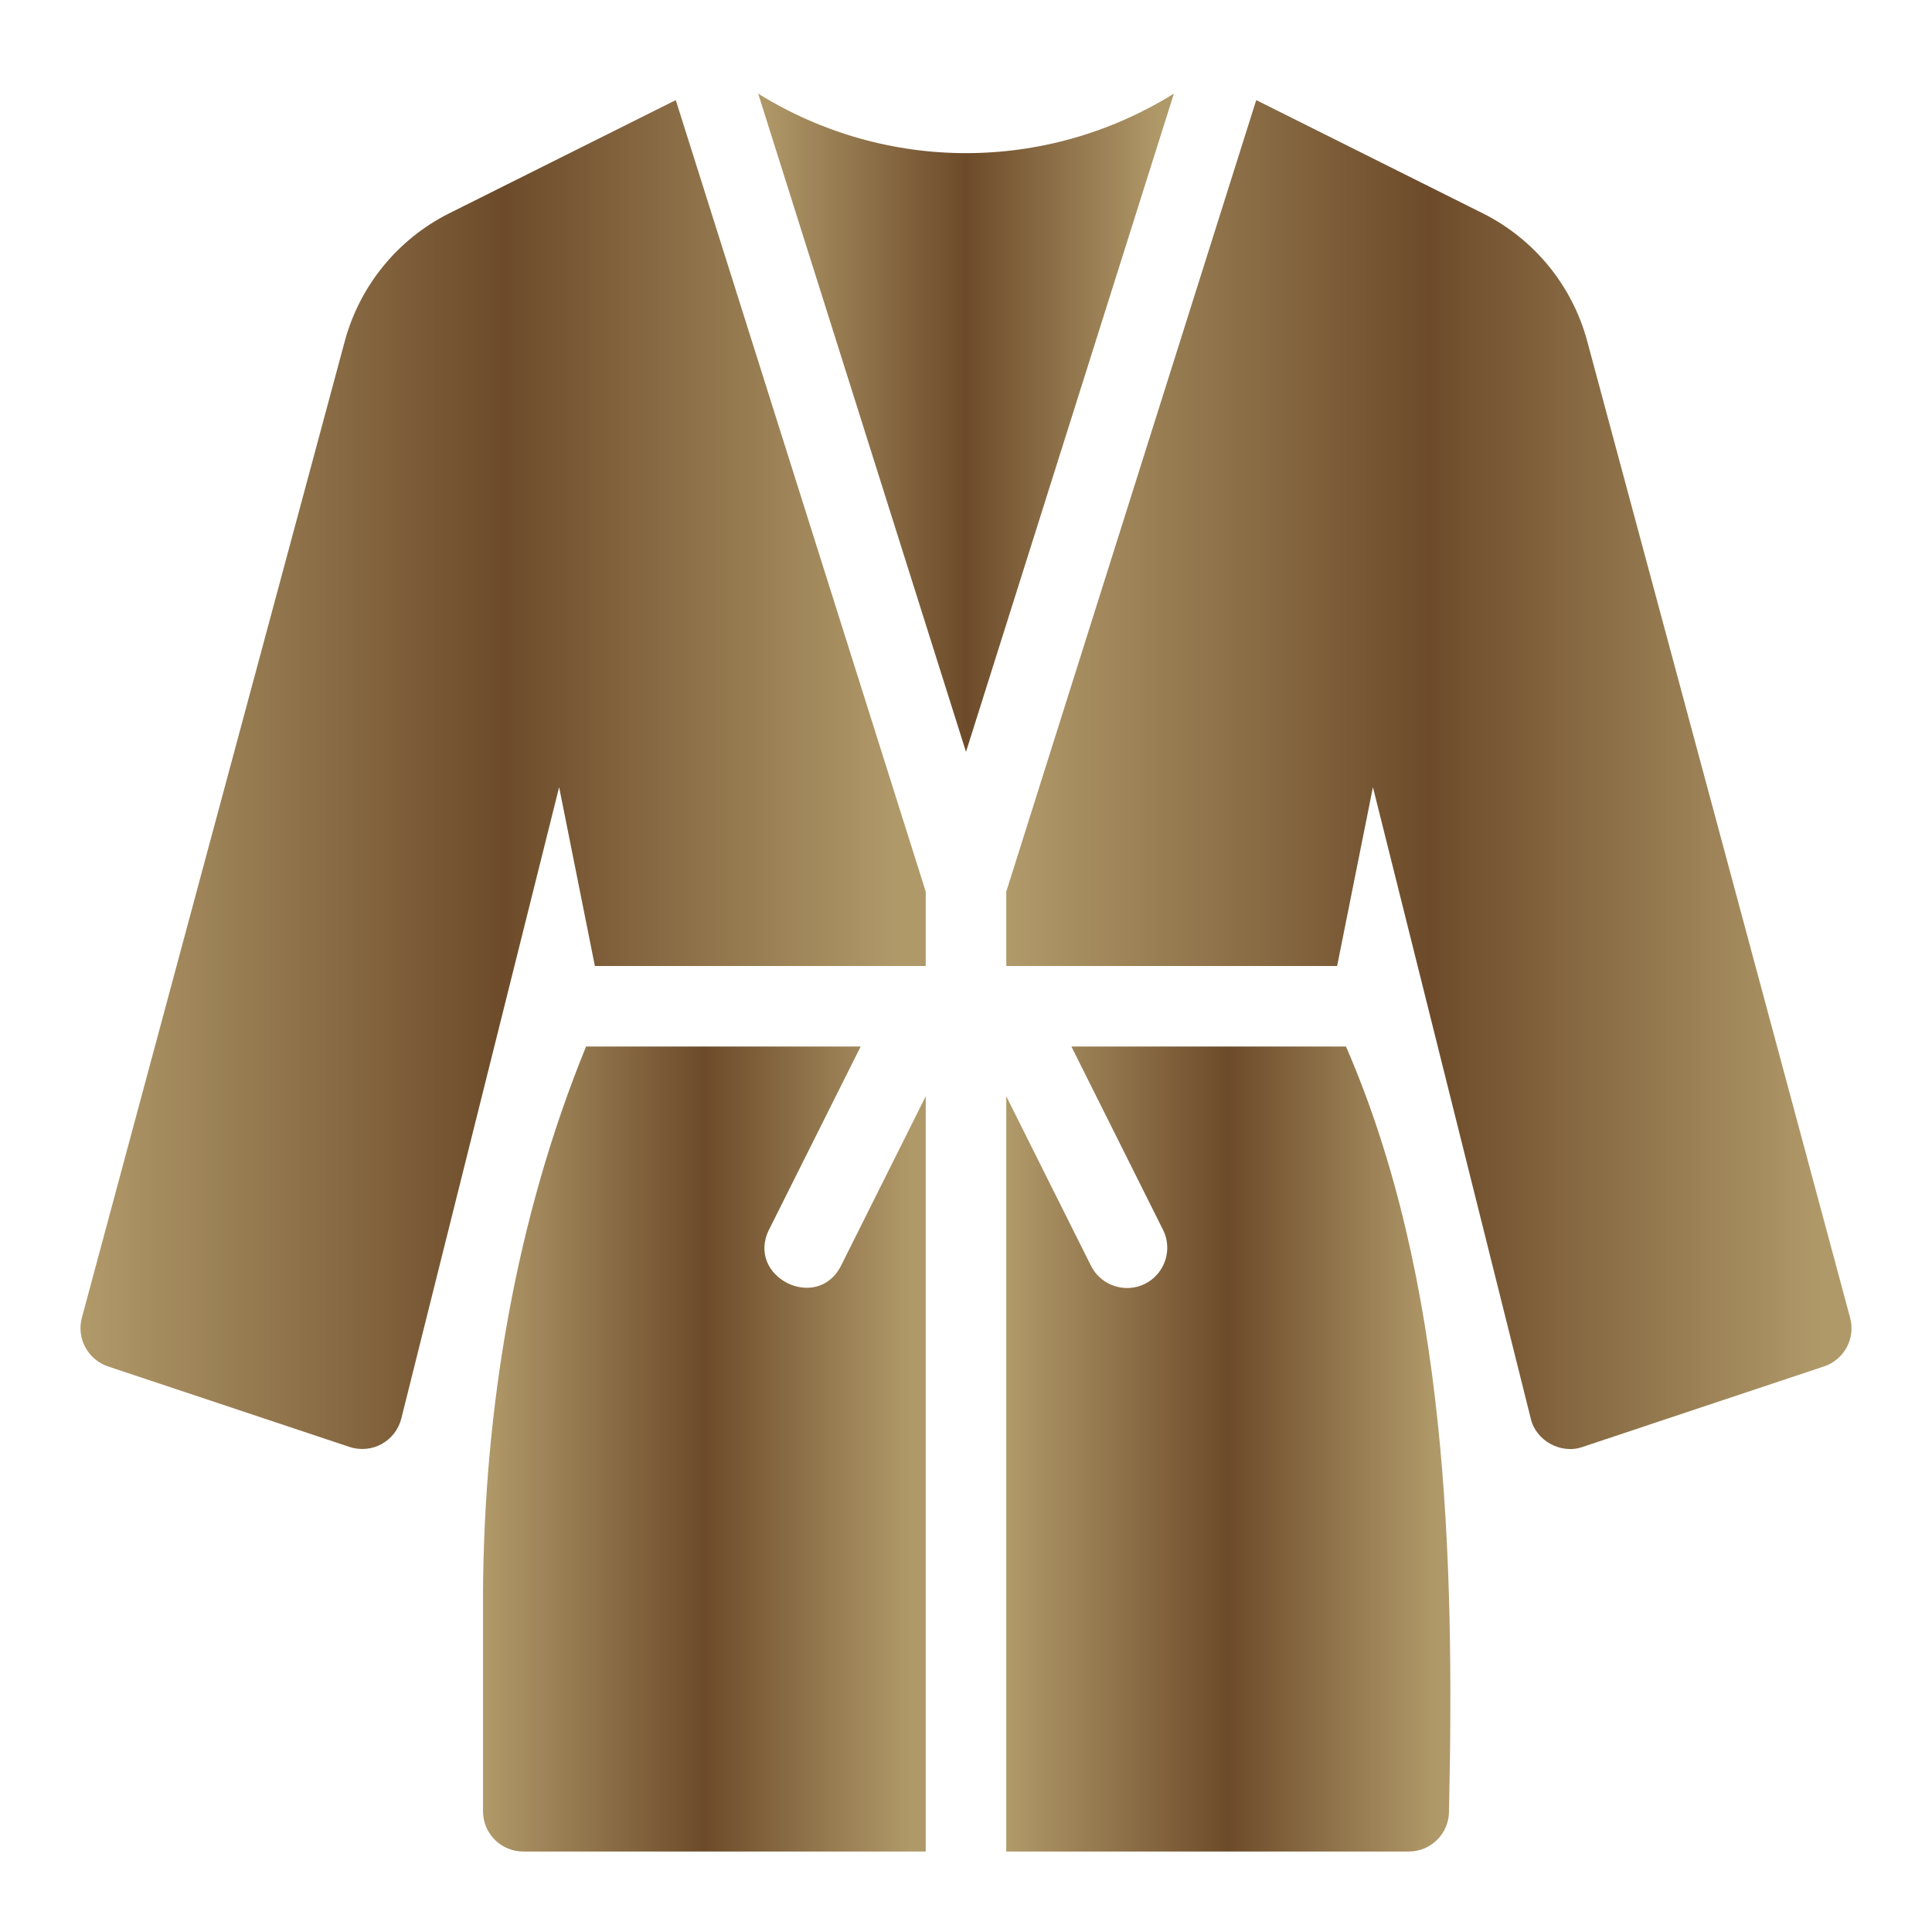 <svg width="32" height="32" viewBox="0 0 32 32" fill="none" xmlns="http://www.w3.org/2000/svg">
<path d="M19.443 1.551C17.326 2.865 14.675 2.865 12.558 1.551L16 12.453L19.443 1.551Z" fill="url(#paint0_linear_7040_54406)"/>
<path d="M24.561 3.534L20.807 1.658L16.667 14.768V16H22.147L22.74 13.038L25.354 23.495C25.438 23.863 25.855 24.092 26.212 23.966L30.212 22.632C30.546 22.521 30.736 22.168 30.644 21.827L26.289 5.65C26.042 4.731 25.412 3.96 24.561 3.534Z" fill="url(#paint1_linear_7040_54406)"/>
<path d="M1.789 22.632L5.789 23.966C5.966 24.024 6.159 24.007 6.321 23.918C6.484 23.828 6.602 23.675 6.647 23.495L9.261 13.038L9.853 16H15.333V14.768L11.193 1.658L7.439 3.534C6.589 3.96 5.959 4.731 5.711 5.65L1.356 21.826C1.264 22.167 1.455 22.52 1.789 22.632Z" fill="url(#paint2_linear_7040_54406)"/>
<path d="M18.965 21.264C18.642 21.426 18.236 21.298 18.07 20.965L16.667 18.158V30.667H23.334C23.702 30.667 24 30.368 24 30C24.092 25.794 23.974 21.204 22.294 17.334H17.746L19.263 20.369C19.428 20.698 19.294 21.098 18.965 21.264Z" fill="url(#paint3_linear_7040_54406)"/>
<path d="M14.255 17.334H9.707C8.548 20.173 8.015 23.303 8 26.411V30C8 30.368 8.298 30.667 8.667 30.667H15.333V18.157L13.93 20.965C13.531 21.745 12.352 21.146 12.737 20.368C12.737 20.369 14.255 17.334 14.255 17.334Z" fill="url(#paint4_linear_7040_54406)"/>
<defs>
<linearGradient id="paint0_linear_7040_54406" x1="12.558" y1="7.002" x2="19.443" y2="7.002" gradientUnits="userSpaceOnUse">
<stop stop-color="#B19A6A"/>
<stop offset="0.5" stop-color="#6D4B2A"/>
<stop offset="0.965" stop-color="#B09969"/>
</linearGradient>
<linearGradient id="paint1_linear_7040_54406" x1="16.667" y1="12.829" x2="30.668" y2="12.829" gradientUnits="userSpaceOnUse">
<stop stop-color="#B19A6A"/>
<stop offset="0.5" stop-color="#6D4B2A"/>
<stop offset="0.965" stop-color="#B09969"/>
</linearGradient>
<linearGradient id="paint2_linear_7040_54406" x1="1.333" y1="12.829" x2="15.333" y2="12.829" gradientUnits="userSpaceOnUse">
<stop stop-color="#B19A6A"/>
<stop offset="0.5" stop-color="#6D4B2A"/>
<stop offset="0.965" stop-color="#B09969"/>
</linearGradient>
<linearGradient id="paint3_linear_7040_54406" x1="16.667" y1="24" x2="24.023" y2="24" gradientUnits="userSpaceOnUse">
<stop stop-color="#B19A6A"/>
<stop offset="0.5" stop-color="#6D4B2A"/>
<stop offset="0.965" stop-color="#B09969"/>
</linearGradient>
<linearGradient id="paint4_linear_7040_54406" x1="8" y1="24" x2="15.333" y2="24" gradientUnits="userSpaceOnUse">
<stop stop-color="#B19A6A"/>
<stop offset="0.5" stop-color="#6D4B2A"/>
<stop offset="0.965" stop-color="#B09969"/>
</linearGradient>
</defs>
</svg>
